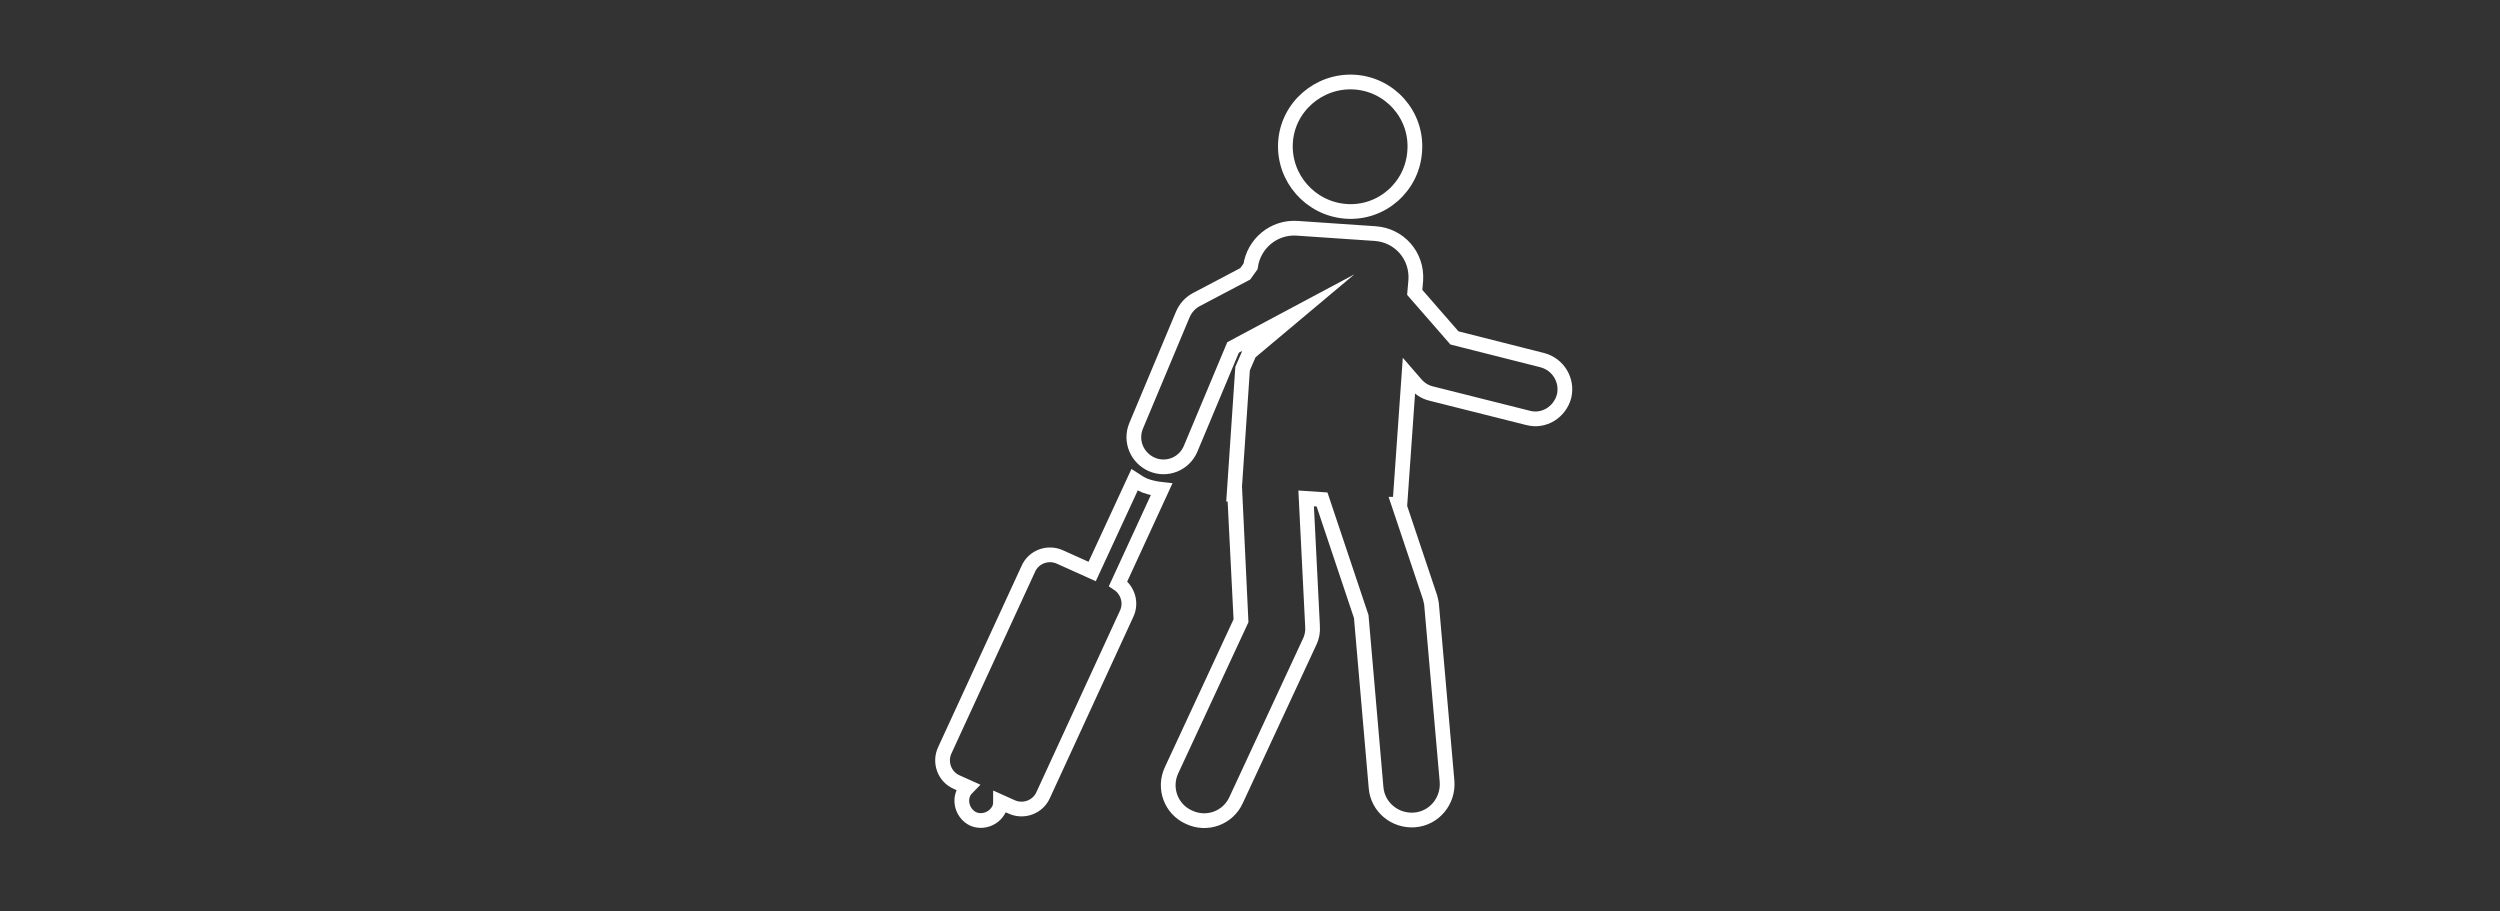<?xml version="1.0" encoding="utf-8"?>
<!-- Generator: Adobe Illustrator 24.1.2, SVG Export Plug-In . SVG Version: 6.00 Build 0)  -->
<svg version="1.1" id="Layer_1" xmlns="http://www.w3.org/2000/svg" xmlns:xlink="http://www.w3.org/1999/xlink" x="0px" y="0px"
	 viewBox="0 0 472 172" style="enable-background:new 0 0 472 172;" xml:space="preserve">
<rect x="0" y="0" width="472" height="172" fill="#333333" stroke="none"/>
<style type="text/css">
	.st0{fill:none;stroke:#FFFFFF;stroke-width:2.781;stroke-miterlimit:10;}
</style>
<g>
	<path class="st0" d="M254.1,39.9c6.8,0.5,12.6-4.7,13-11.4c0.5-6.8-4.7-12.6-11.4-13s-12.6,4.7-13,11.4
		C242.3,33.6,247.4,39.4,254.1,39.9z"/>
	<path class="st0" d="M216.2,91.7c-0.7-0.3-1.4-0.7-2-1.1l-8,17.3l-6-2.7c-2.3-1.1-5.1-0.1-6.1,2.3l-15.7,34.1
		c-1.1,2.3-0.1,5.1,2.3,6.1l2,0.9c-0.3,0.3-0.6,0.7-0.8,1.1c-0.8,1.8,0,4,1.8,4.9c1.8,0.8,4,0,4.9-1.8c0.2-0.4,0.3-0.9,0.3-1.4
		l2,0.9c2.3,1.1,5.1,0.1,6.1-2.3l15.7-34.1c1-2.1,0.2-4.5-1.6-5.7l8.2-17.8C218.4,92.3,217.3,92.1,216.2,91.7L216.2,91.7z"/>
	<path class="st0" d="M291.2,68l-16.6-4.2l-7.5-8.6l0.2-2.3c0.3-4.6-3.1-8.5-7.7-8.8l-14.7-1c-4.4-0.3-8.2,2.9-8.8,7.2l-1,1.4
		l-9.3,4.9c-1.1,0.6-2,1.6-2.5,2.8l-8.8,21c-1.2,2.9,0.2,6.1,3,7.3c2.8,1.2,6.1-0.1,7.3-3l8-19.1l11.8-6.3l-8.7,7.3l-1.3,3
		l-1.6,23.7l0.1,0c0,0.3,0.8,16.1,1.2,23.9l-13.1,28.2c-1.6,3.4-0.1,7.4,3.3,8.9c3.4,1.6,7.4,0.1,8.9-3.3l13.8-29.7
		c0.5-1,0.7-2.1,0.6-3.2l-1.2-24l3,0.2l7.4,22.1l2.8,32.3c0.3,3.7,3.6,6.4,7.3,6.1c3.7-0.3,6.4-3.6,6.1-7.3l-2.9-33.1
		c0-0.5-0.2-1.1-0.3-1.6l-5.9-17.6l0.2,0L266,71l1.3,1.5c0.8,0.9,1.7,1.5,2.9,1.8l18.3,4.6c3,0.8,6-1.1,6.8-4.1
		C296,71.8,294.2,68.8,291.2,68L291.2,68z"/>
</g>
</svg>

